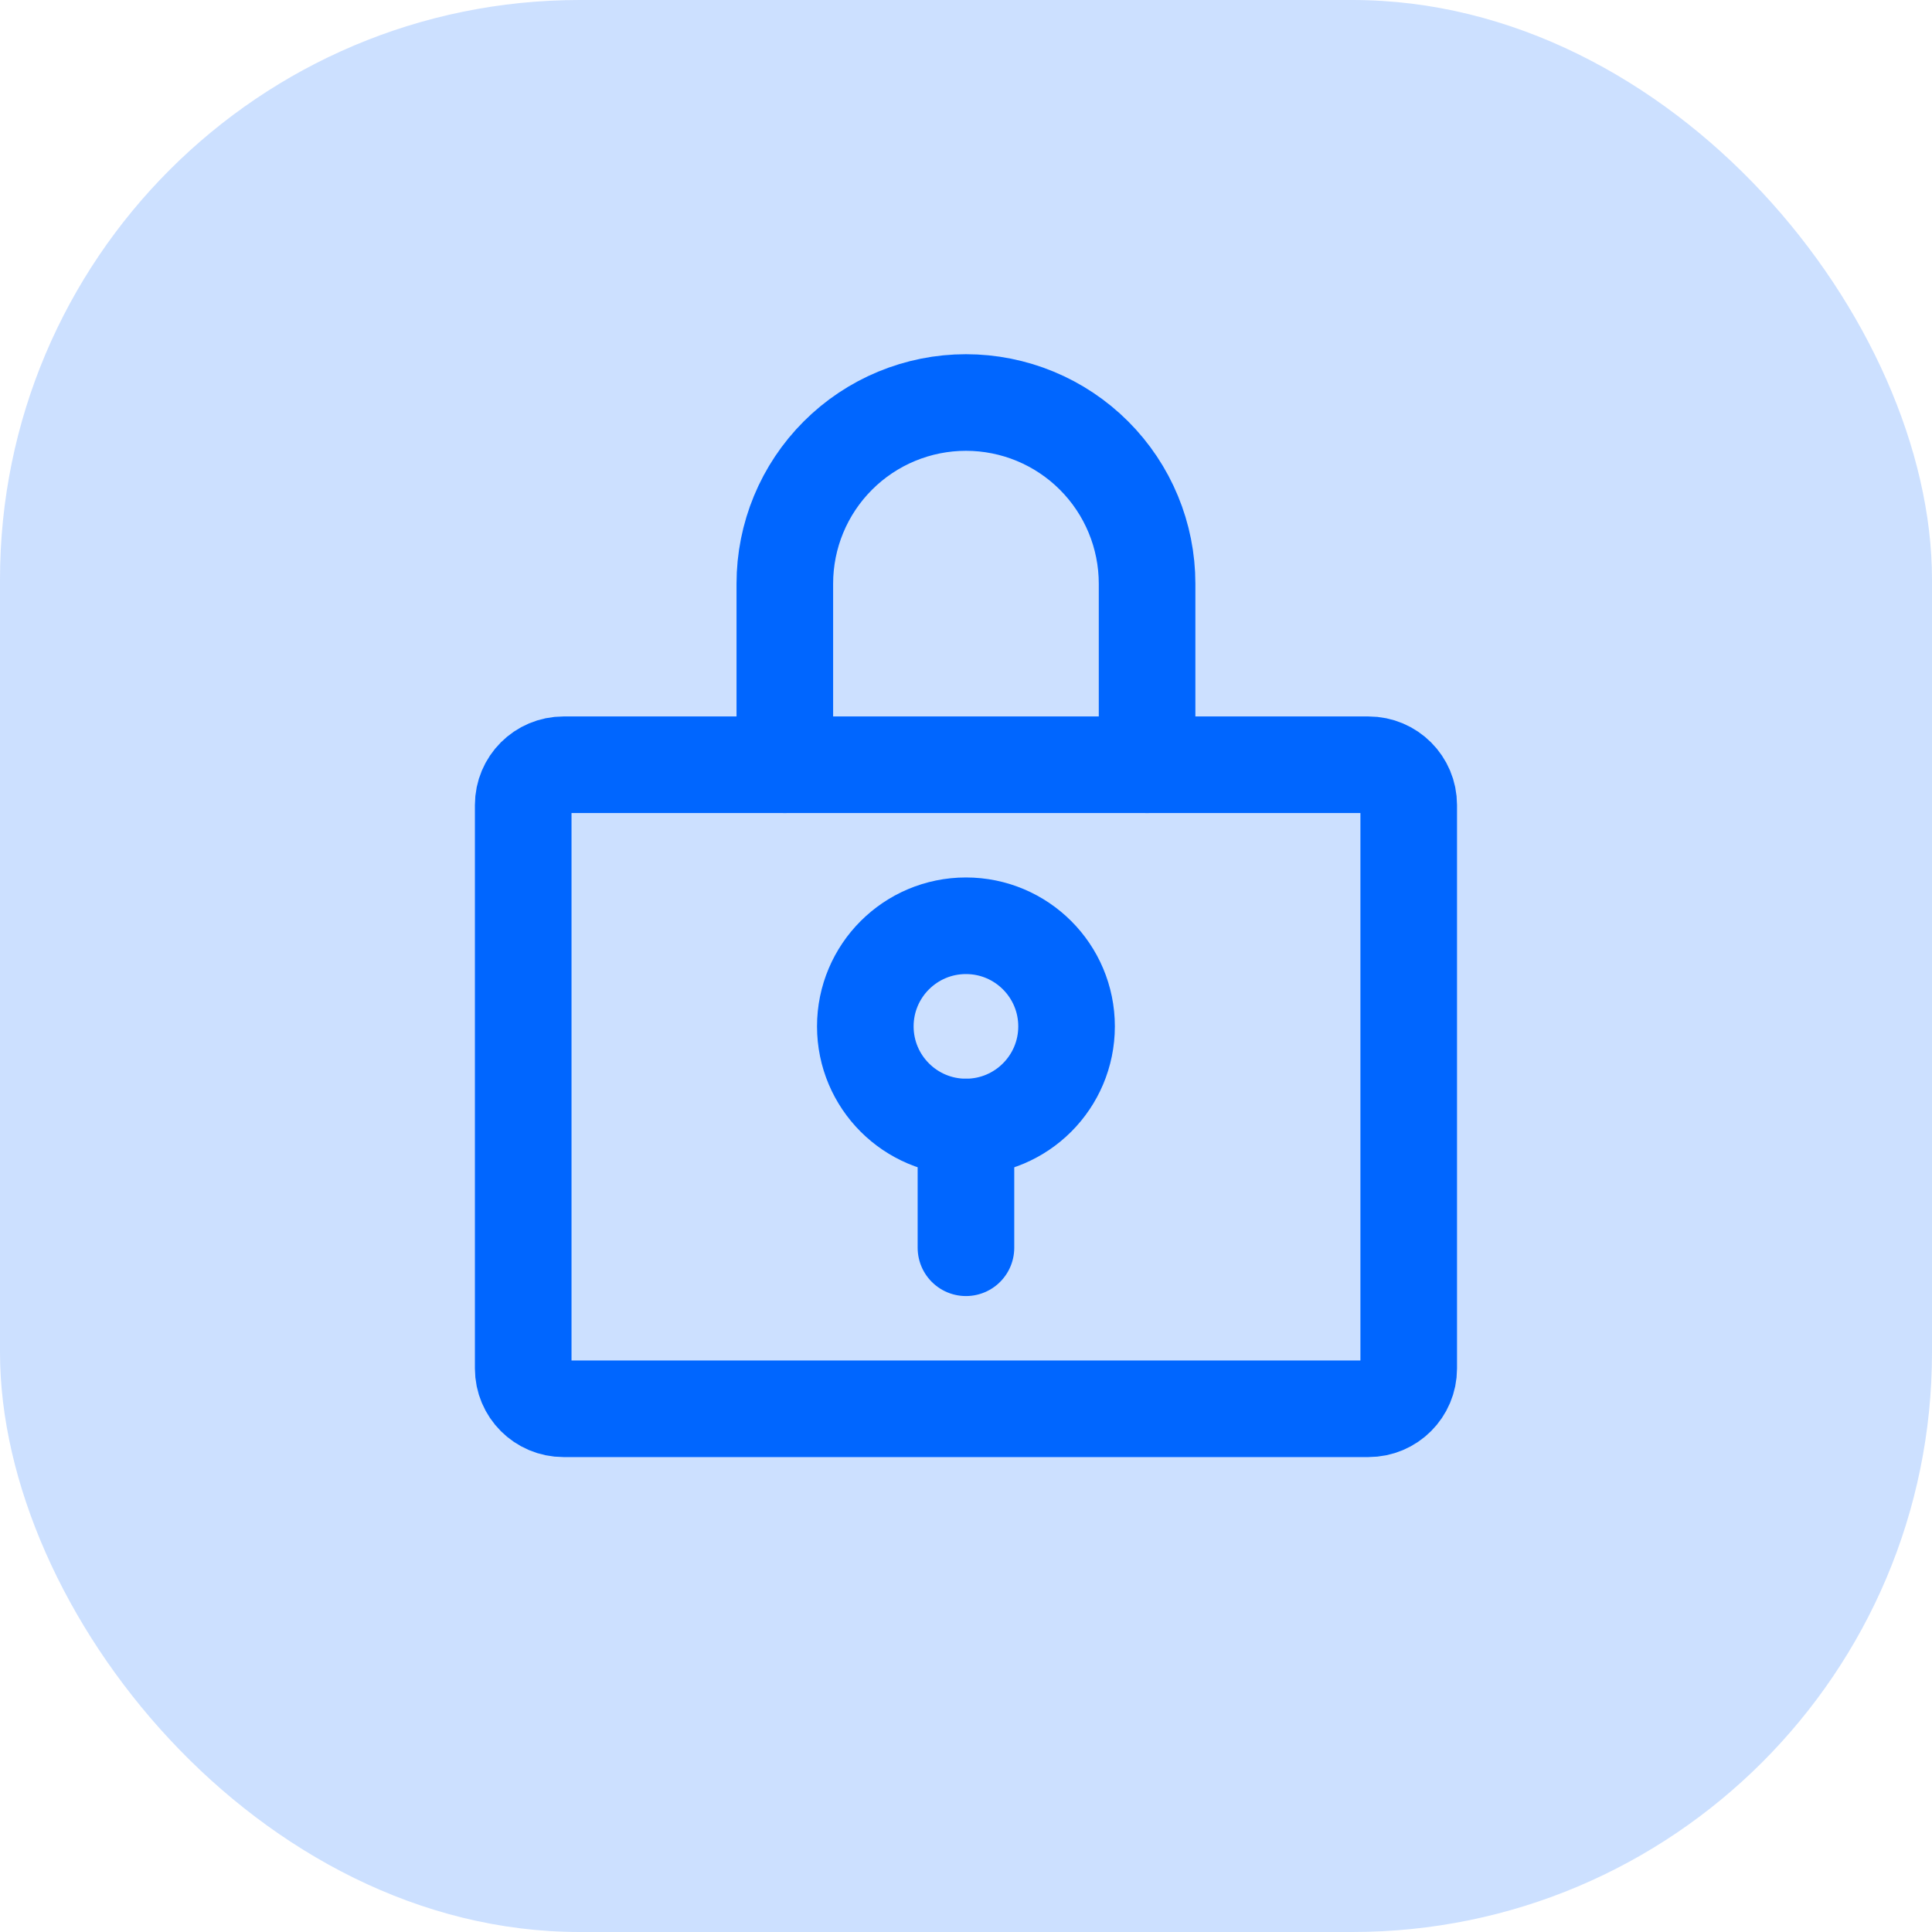 <svg width="80" height="80" viewBox="0 0 80 80" fill="none" xmlns="http://www.w3.org/2000/svg">
<g id="Group 22 Copy 13">
<rect id="Rectangle Copy 27" opacity="0.2" width="80" height="80" rx="24" fill="#0066FF"/>
<g id="lock-key">
<path id="Vector" d="M39.998 46.667C42.299 46.667 44.164 44.801 44.164 42.5C44.164 40.199 42.299 38.334 39.998 38.334C37.697 38.334 35.831 40.199 35.831 42.5C35.831 44.801 37.697 46.667 39.998 46.667Z" stroke="#0066FF" stroke-width="4" stroke-linecap="round" stroke-linejoin="round"/>
<path id="Vector_2" d="M39.998 46.667V51.667" stroke="#0066FF" stroke-width="4" stroke-linecap="round" stroke-linejoin="round"/>
<path id="Vector_3" d="M56.665 31.667H23.332C22.411 31.667 21.665 32.413 21.665 33.334V56.667C21.665 57.587 22.411 58.334 23.332 58.334H56.665C57.586 58.334 58.332 57.587 58.332 56.667V33.334C58.332 32.413 57.586 31.667 56.665 31.667Z" stroke="#0066FF" stroke-width="4" stroke-linecap="round" stroke-linejoin="round"/>
<path id="Vector_4" d="M32.498 31.667V24.167C32.498 22.178 33.288 20.27 34.695 18.864C36.101 17.457 38.009 16.667 39.998 16.667C41.987 16.667 43.895 17.457 45.301 18.864C46.708 20.27 47.498 22.178 47.498 24.167V31.667" stroke="#0066FF" stroke-width="4" stroke-linecap="round" stroke-linejoin="round"/>
</g>
</g>
</svg>
